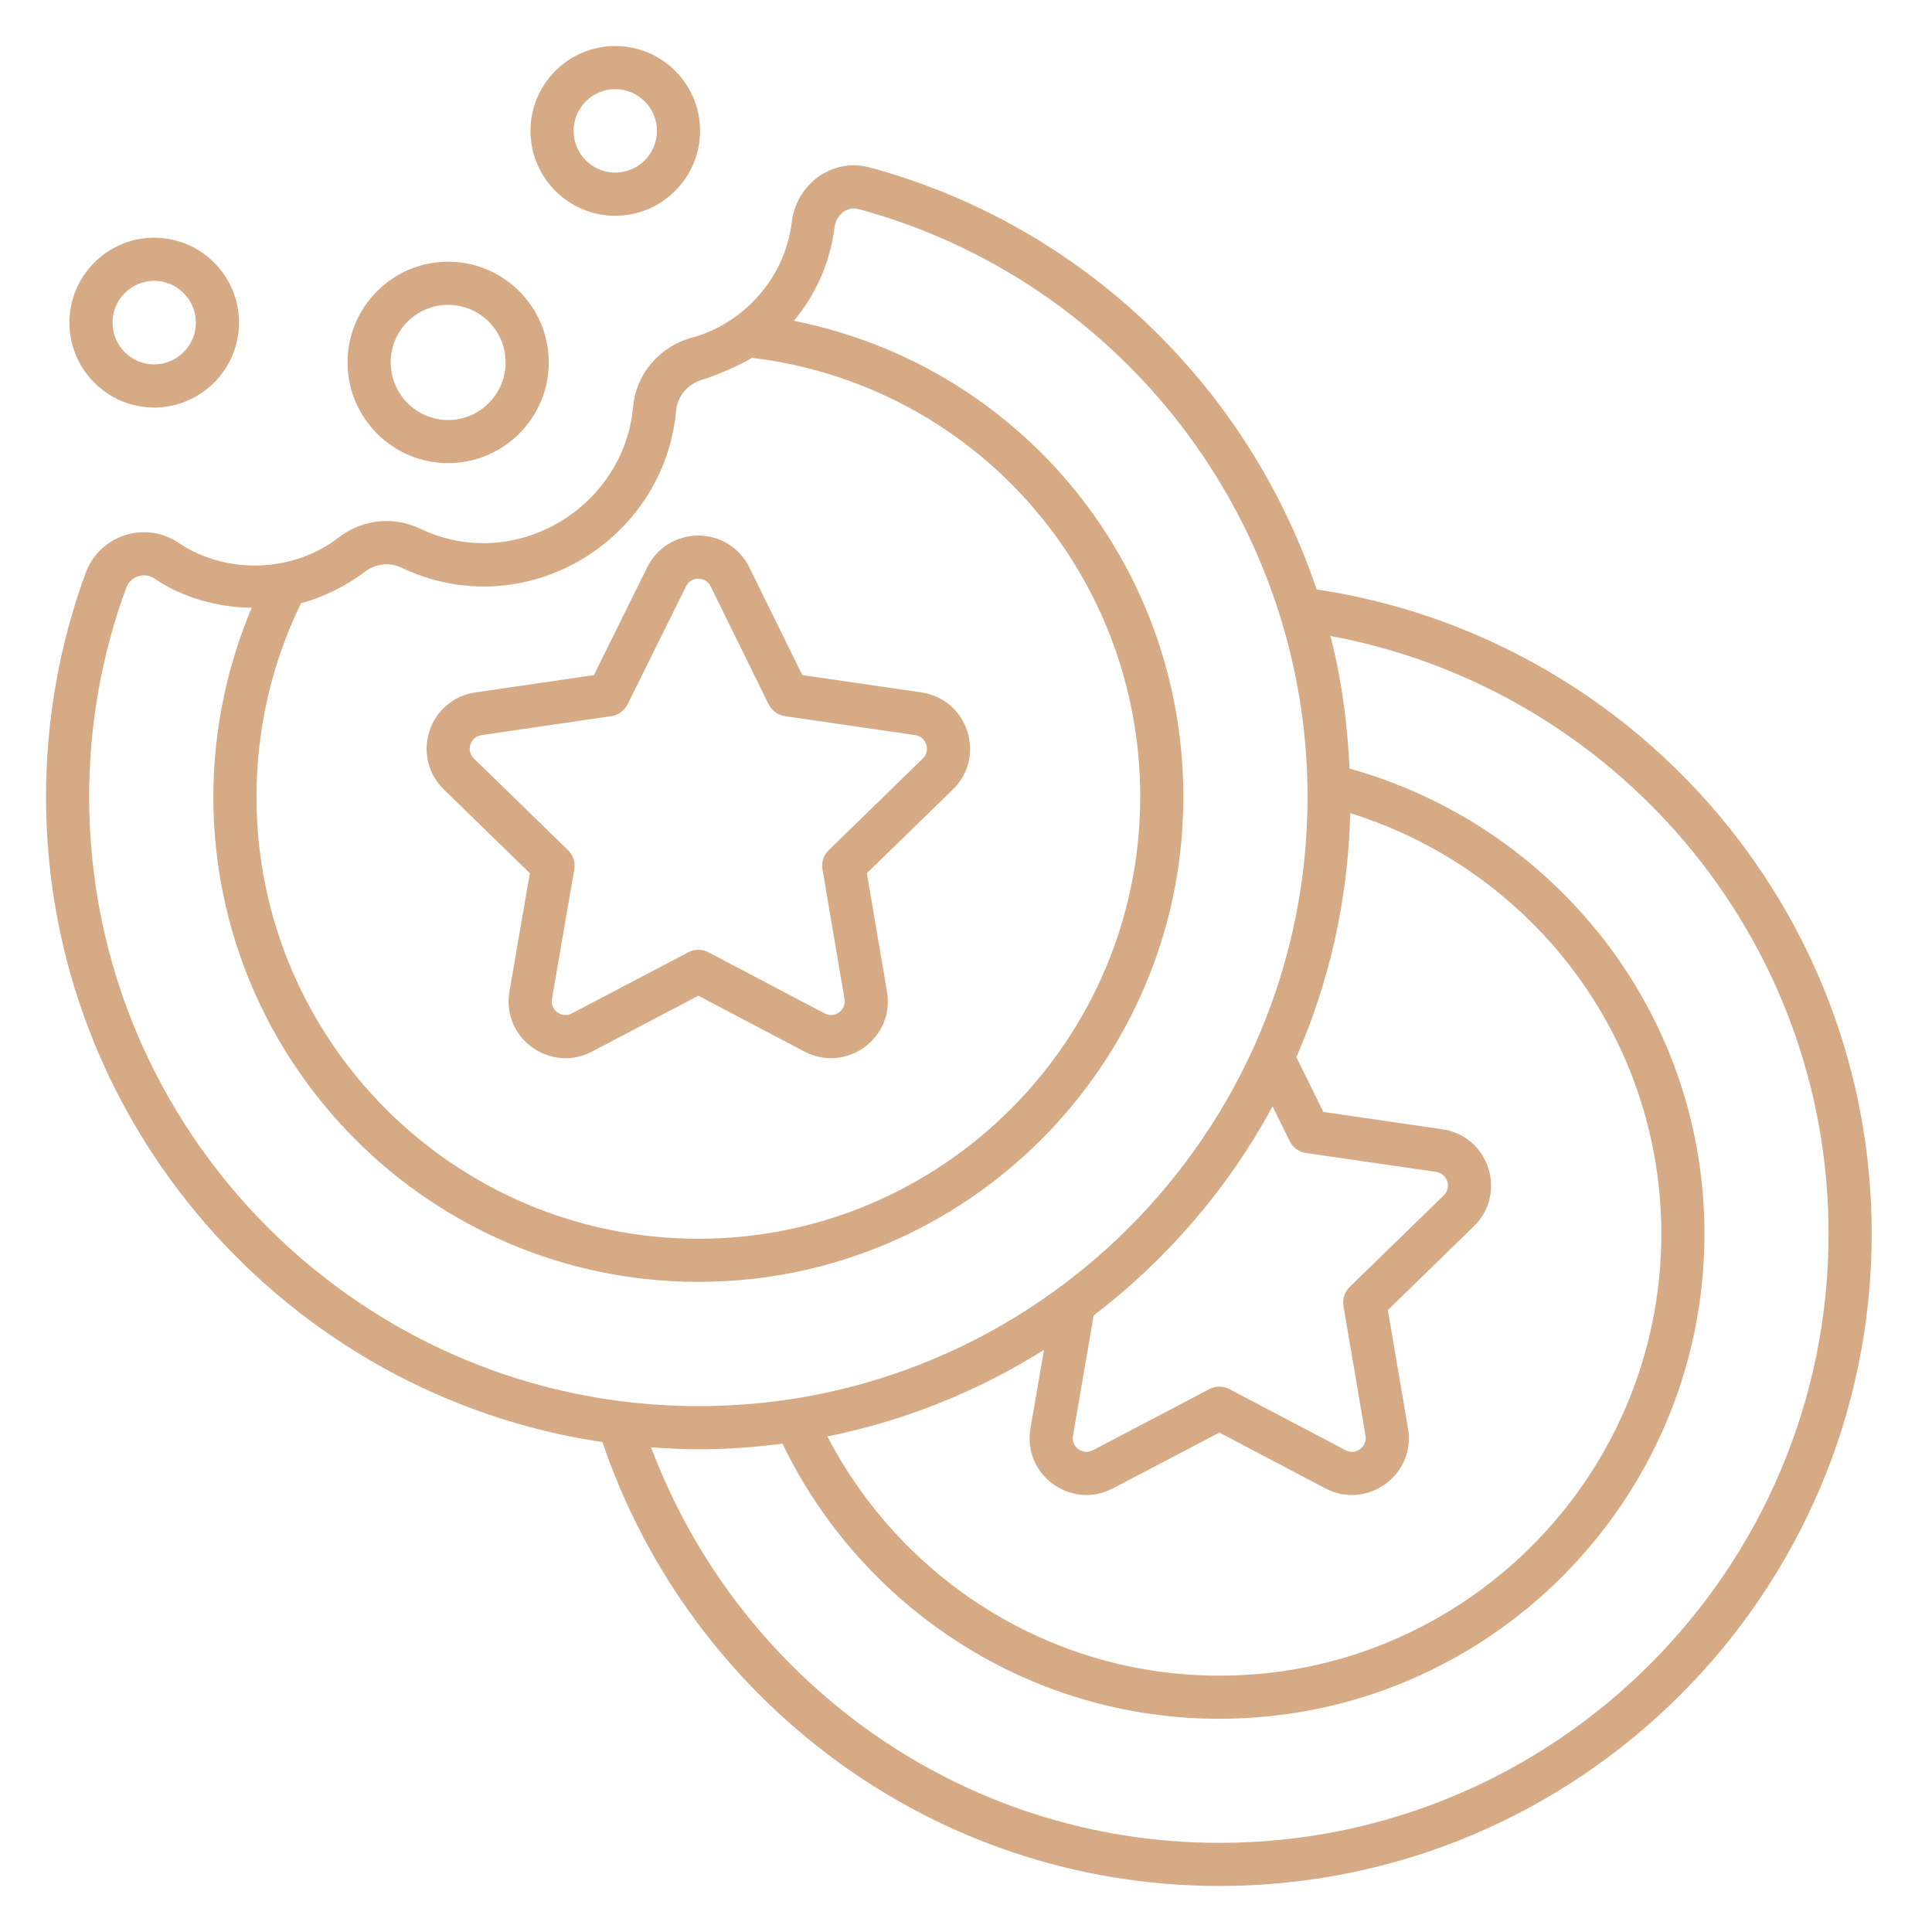 <svg width="28" height="28" viewBox="0 0 28 28" fill="none" xmlns="http://www.w3.org/2000/svg">
<path d="M19.081 8.542C18.094 5.611 15.704 3.266 12.605 2.427C12.079 2.283 11.541 2.651 11.474 3.227C11.364 4.092 10.71 4.715 10.024 4.894C9.534 5.032 9.216 5.441 9.175 5.897C9.044 7.351 7.467 8.32 6.089 7.662C5.702 7.477 5.25 7.526 4.908 7.79C4.255 8.296 3.285 8.339 2.583 7.864C2.105 7.542 1.443 7.757 1.243 8.3C0.861 9.34 0.667 10.434 0.667 11.549C0.667 16.289 4.175 20.224 8.731 20.9C9.996 24.633 13.518 27.333 17.674 27.333C22.886 27.333 27.126 23.093 27.126 17.881C27.126 13.147 23.626 9.225 19.081 8.542ZM24.077 17.881C24.077 21.412 21.204 24.285 17.673 24.285C15.201 24.285 13.059 22.873 11.991 20.818C13.123 20.59 14.182 20.158 15.13 19.564L14.934 20.702C14.818 21.379 15.529 21.887 16.129 21.571L17.672 20.762L19.209 21.571C19.813 21.888 20.52 21.376 20.406 20.703L20.114 18.986L21.36 17.772C21.848 17.296 21.581 16.465 20.904 16.366L19.179 16.115L18.788 15.321C19.264 14.233 19.538 13.039 19.569 11.785C22.175 12.595 24.077 15.011 24.077 17.881ZM18.443 16.034L18.691 16.538C18.736 16.631 18.825 16.695 18.927 16.71L20.814 16.984C20.978 17.008 21.042 17.209 20.924 17.324L19.56 18.652C19.487 18.724 19.453 18.828 19.471 18.929L19.79 20.808C19.817 20.971 19.646 21.096 19.5 21.017L17.817 20.132C17.726 20.084 17.618 20.084 17.527 20.132L15.839 21.018C15.691 21.095 15.522 20.97 15.55 20.808L15.85 19.065C16.914 18.252 17.802 17.219 18.443 16.034ZM4.363 8.742C4.7 8.653 5.048 8.472 5.29 8.285C5.445 8.168 5.648 8.144 5.82 8.228C7.595 9.072 9.624 7.853 9.799 5.95C9.817 5.734 9.976 5.558 10.193 5.498C10.315 5.464 10.715 5.302 10.899 5.186C14.115 5.575 16.525 8.291 16.525 11.549C16.525 15.081 13.652 17.953 10.121 17.953C6.59 17.953 3.717 15.081 3.717 11.549C3.717 10.571 3.94 9.603 4.363 8.742ZM1.292 11.549C1.292 10.507 1.473 9.487 1.83 8.516C1.889 8.356 2.09 8.286 2.234 8.382C2.651 8.664 3.149 8.801 3.648 8.809C3.285 9.667 3.092 10.603 3.092 11.549C3.092 15.425 6.245 18.578 10.121 18.578C13.997 18.578 17.15 15.425 17.15 11.549C17.15 8.155 14.766 5.297 11.505 4.65C11.819 4.273 12.03 3.809 12.095 3.295C12.116 3.118 12.271 2.984 12.442 3.03C16.274 4.068 18.95 7.571 18.95 11.549C18.95 16.418 14.992 20.379 10.125 20.379C5.255 20.379 1.292 16.418 1.292 11.549ZM17.674 26.708C13.897 26.708 10.692 24.317 9.436 20.976C9.664 20.992 9.893 21.004 10.125 21.004C10.537 21.004 10.942 20.974 11.34 20.923C12.477 23.278 14.886 24.91 17.673 24.91C21.549 24.91 24.702 21.756 24.702 17.881C24.702 14.66 22.518 11.964 19.558 11.138C19.529 10.482 19.441 9.838 19.282 9.217C23.381 9.978 26.501 13.563 26.501 17.881C26.501 22.749 22.541 26.708 17.674 26.708Z" fill="#D6AA85"/>
<path d="M7.679 12.655L7.383 14.371C7.267 15.046 7.977 15.557 8.578 15.241L10.121 14.431L11.659 15.24C12.262 15.557 12.97 15.046 12.855 14.373L12.563 12.655L13.81 11.441C14.298 10.966 14.03 10.135 13.353 10.035L11.628 9.784L10.859 8.222C10.72 7.938 10.437 7.762 10.121 7.762C10.12 7.762 10.12 7.762 10.12 7.762C9.804 7.762 9.521 7.938 9.381 8.22L8.607 9.784L6.889 10.035C6.576 10.081 6.321 10.296 6.224 10.596C6.126 10.897 6.206 11.22 6.432 11.441L7.679 12.655ZM6.818 10.789C6.829 10.754 6.868 10.67 6.979 10.654L8.86 10.379C8.961 10.364 9.049 10.3 9.095 10.209L9.942 8.498C9.991 8.397 10.083 8.387 10.12 8.387C10.157 8.387 10.249 8.398 10.299 8.498L11.14 10.208C11.186 10.3 11.274 10.364 11.376 10.379L13.263 10.654C13.427 10.678 13.492 10.878 13.373 10.994L12.01 12.322C11.936 12.394 11.902 12.497 11.92 12.598L12.239 14.478C12.266 14.637 12.098 14.766 11.95 14.687L10.267 13.801C10.176 13.753 10.067 13.753 9.976 13.801L8.288 14.687C8.141 14.765 7.971 14.639 7.999 14.477L8.323 12.599C8.34 12.497 8.306 12.394 8.233 12.322L6.868 10.993C6.788 10.915 6.806 10.825 6.818 10.789ZM6.494 6.712C7.298 6.712 7.953 6.057 7.953 5.252C7.953 4.447 7.298 3.793 6.494 3.793C5.691 3.793 5.037 4.447 5.037 5.252C5.037 6.057 5.691 6.712 6.494 6.712ZM6.494 4.418C6.954 4.418 7.328 4.792 7.328 5.252C7.328 5.712 6.954 6.087 6.494 6.087C6.035 6.087 5.662 5.712 5.662 5.252C5.662 4.792 6.035 4.418 6.494 4.418ZM2.233 5.906C2.912 5.906 3.464 5.354 3.464 4.676C3.464 3.997 2.912 3.445 2.233 3.445C1.557 3.445 1.006 3.997 1.006 4.676C1.006 5.354 1.557 5.906 2.233 5.906ZM2.233 4.07C2.567 4.07 2.839 4.342 2.839 4.676C2.839 5.009 2.567 5.281 2.233 5.281C1.901 5.281 1.631 5.009 1.631 4.676C1.631 4.342 1.901 4.07 2.233 4.07ZM8.916 3.127C9.594 3.127 10.146 2.575 10.146 1.897C10.146 1.218 9.594 0.667 8.916 0.667C8.239 0.667 7.688 1.219 7.688 1.897C7.688 2.575 8.239 3.127 8.916 3.127ZM8.916 1.292C9.249 1.292 9.521 1.563 9.521 1.897C9.521 2.23 9.249 2.502 8.916 2.502C8.584 2.502 8.313 2.23 8.313 1.897C8.313 1.563 8.584 1.292 8.916 1.292Z" fill="#D6AA85"/>
</svg>
